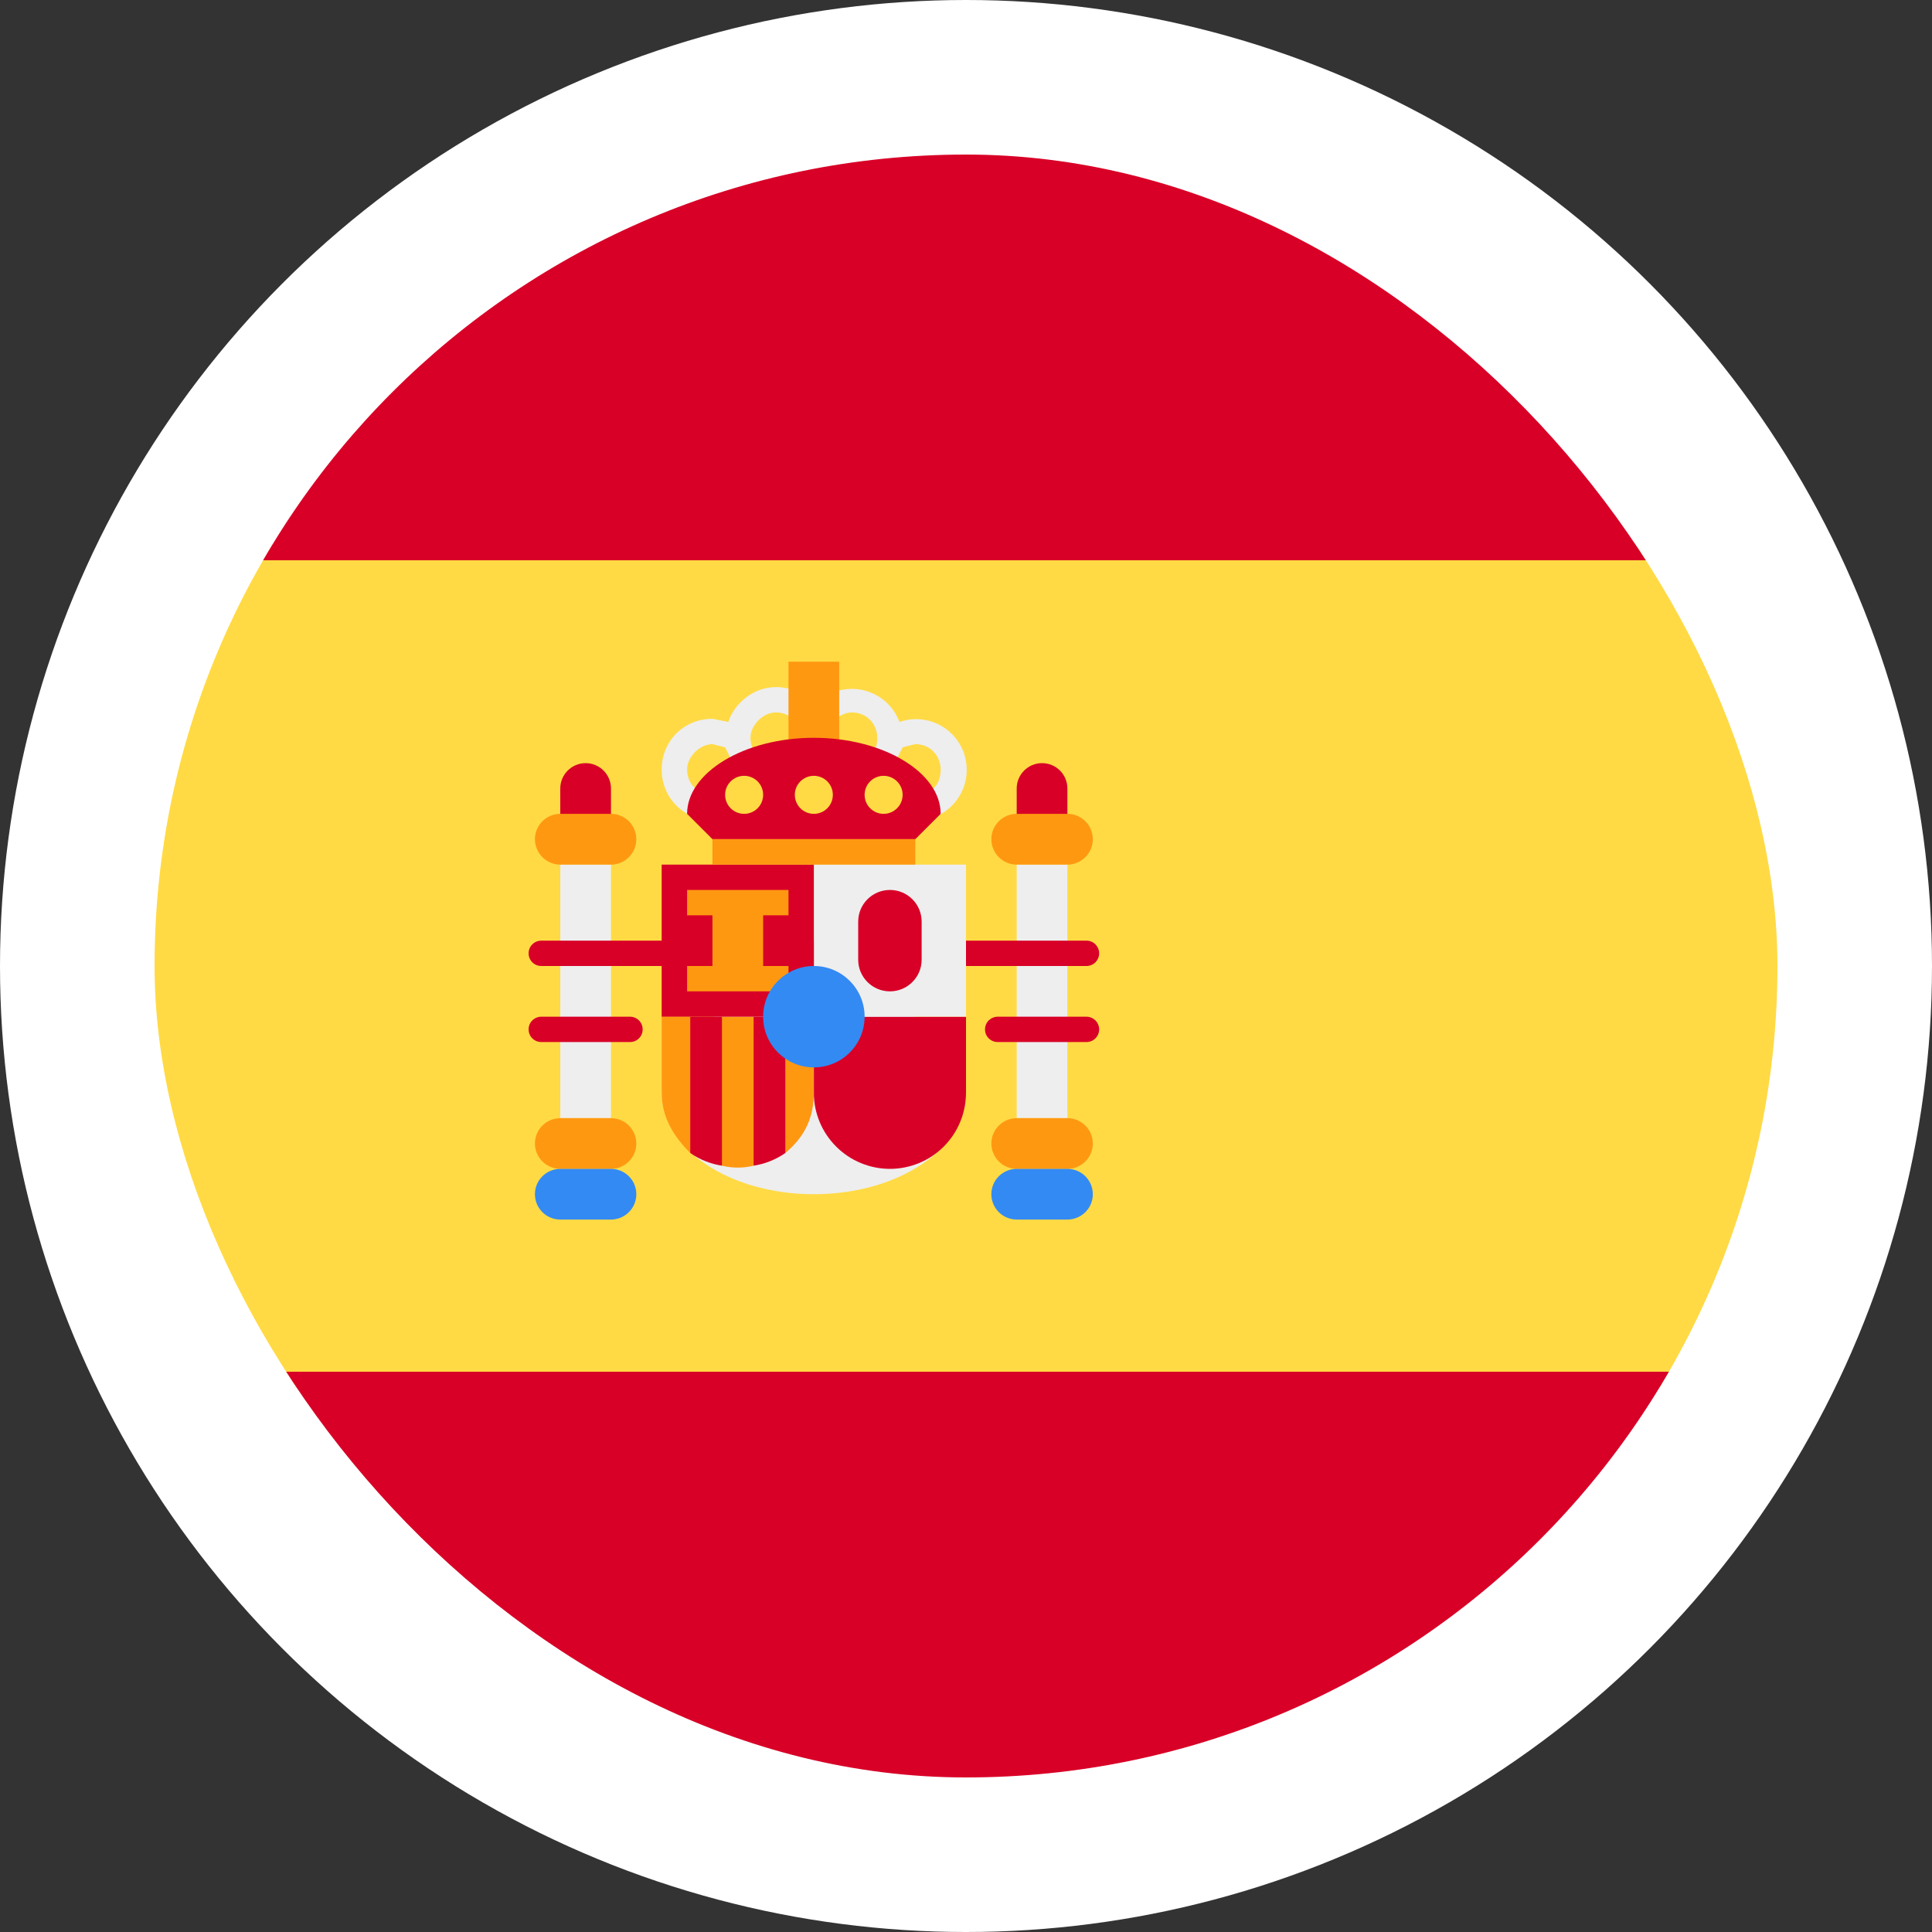 <svg width="25" height="25" viewBox="0 0 25 25" fill="none" xmlns="http://www.w3.org/2000/svg">
<rect x="0" y="0" width="25" height="25" fill="#333333" stroke="none"/>
<circle cx="12.5" cy="12.5" r="12.5" fill="white"/>
<g clip-path="url(#clip0_4701_5356)">
<path d="M2 7.25L12.5 5.938L23 7.25V17.75L12.5 19.062L2 17.75V7.25Z" fill="#FFDA44"/>
<path d="M2 2H23V7.25H2V2ZM2 17.75H23V23H2V17.75Z" fill="#D80027"/>
<path d="M7.906 14.469H7.25V11.188H7.906V14.469ZM13.156 14.469H13.812V11.188H13.156V14.469Z" fill="#EEEEEE"/>
<path d="M10.531 15.453C11.619 15.453 12.5 14.866 12.5 14.141C12.5 13.416 11.619 12.828 10.531 12.828C9.444 12.828 8.562 13.416 8.562 14.141C8.562 14.866 9.444 15.453 10.531 15.453Z" fill="#EEEEEE"/>
<path d="M7.906 10.203C7.906 10.022 7.759 9.875 7.578 9.875C7.397 9.875 7.25 10.022 7.25 10.203V10.531C7.25 10.713 7.397 10.859 7.578 10.859C7.759 10.859 7.906 10.713 7.906 10.531V10.203Z" fill="#D80027"/>
<path d="M13.812 10.203C13.812 10.022 13.666 9.875 13.484 9.875C13.303 9.875 13.156 10.022 13.156 10.203V10.531C13.156 10.713 13.303 10.859 13.484 10.859C13.666 10.859 13.812 10.713 13.812 10.531V10.203Z" fill="#D80027"/>
<path d="M10.531 13.156V14.141C10.531 14.402 10.635 14.652 10.82 14.837C11.004 15.021 11.255 15.125 11.516 15.125C11.777 15.125 12.027 15.021 12.212 14.837C12.396 14.652 12.5 14.402 12.5 14.141V13.156H11.516H10.531Z" fill="#D80027"/>
<path d="M7.906 10.531H7.25C7.069 10.531 6.922 10.678 6.922 10.859C6.922 11.041 7.069 11.188 7.25 11.188H7.906C8.087 11.188 8.234 11.041 8.234 10.859C8.234 10.678 8.087 10.531 7.906 10.531Z" fill="#FF9811"/>
<path d="M13.812 10.531H13.156C12.975 10.531 12.828 10.678 12.828 10.859C12.828 11.041 12.975 11.188 13.156 11.188H13.812C13.994 11.188 14.141 11.041 14.141 10.859C14.141 10.678 13.994 10.531 13.812 10.531Z" fill="#FF9811"/>
<path d="M7.906 14.469H7.25C7.069 14.469 6.922 14.616 6.922 14.797C6.922 14.978 7.069 15.125 7.25 15.125H7.906C8.087 15.125 8.234 14.978 8.234 14.797C8.234 14.616 8.087 14.469 7.906 14.469Z" fill="#FF9811"/>
<path d="M13.812 14.469H13.156C12.975 14.469 12.828 14.616 12.828 14.797C12.828 14.978 12.975 15.125 13.156 15.125H13.812C13.994 15.125 14.141 14.978 14.141 14.797C14.141 14.616 13.994 14.469 13.812 14.469Z" fill="#FF9811"/>
<path d="M8.562 13.156V14.141C8.562 14.469 8.727 14.715 8.932 14.92L9.137 14.674L9.342 15.084C9.477 15.117 9.617 15.117 9.752 15.084L9.957 14.674L10.162 14.92C10.408 14.715 10.531 14.469 10.531 14.141V13.156H10.162L9.957 13.484L9.752 13.156H9.342L9.137 13.484L8.932 13.156H8.562Z" fill="#FF9811"/>
<path d="M7.004 12.336H14.059ZM7.004 13.32H8.152ZM12.91 13.32H14.059Z" fill="black"/>
<path d="M7.004 12.172C6.96 12.172 6.919 12.189 6.888 12.22C6.857 12.251 6.84 12.292 6.84 12.336C6.84 12.379 6.857 12.421 6.888 12.452C6.919 12.483 6.96 12.5 7.004 12.5H14.059C14.102 12.5 14.144 12.483 14.175 12.452C14.205 12.421 14.223 12.379 14.223 12.336C14.223 12.292 14.205 12.251 14.175 12.22C14.144 12.189 14.102 12.172 14.059 12.172H7.004ZM7.004 13.156C6.96 13.156 6.919 13.174 6.888 13.204C6.857 13.235 6.84 13.277 6.84 13.32C6.84 13.364 6.857 13.406 6.888 13.436C6.919 13.467 6.96 13.484 7.004 13.484H8.152C8.196 13.484 8.238 13.467 8.268 13.436C8.299 13.406 8.316 13.364 8.316 13.32C8.316 13.277 8.299 13.235 8.268 13.204C8.238 13.174 8.196 13.156 8.152 13.156H7.004ZM12.91 13.156C12.867 13.156 12.825 13.174 12.794 13.204C12.763 13.235 12.746 13.277 12.746 13.32C12.746 13.364 12.763 13.406 12.794 13.436C12.825 13.467 12.867 13.484 12.91 13.484H14.059C14.102 13.484 14.144 13.467 14.175 13.436C14.205 13.406 14.223 13.364 14.223 13.32C14.223 13.277 14.205 13.235 14.175 13.204C14.144 13.174 14.102 13.156 14.059 13.156H12.91Z" fill="#D80027"/>
<path d="M10.039 8.891C9.752 8.891 9.506 9.096 9.424 9.342L9.219 9.301C8.85 9.301 8.562 9.588 8.562 9.957C8.562 10.326 8.85 10.613 9.219 10.613C9.506 10.613 9.752 10.449 9.834 10.162C9.954 10.205 10.083 10.213 10.207 10.184C10.331 10.155 10.443 10.09 10.531 9.998C10.619 10.09 10.732 10.155 10.855 10.184C10.979 10.213 11.109 10.205 11.229 10.162C11.268 10.286 11.344 10.396 11.447 10.477C11.549 10.558 11.673 10.606 11.803 10.616C11.933 10.626 12.063 10.597 12.177 10.533C12.29 10.469 12.382 10.372 12.44 10.255C12.499 10.139 12.521 10.007 12.504 9.878C12.488 9.749 12.433 9.627 12.347 9.529C12.261 9.431 12.147 9.361 12.021 9.327C11.895 9.294 11.762 9.299 11.639 9.342C11.599 9.235 11.533 9.141 11.446 9.068C11.359 8.995 11.255 8.946 11.143 8.925C11.031 8.905 10.916 8.913 10.809 8.95C10.702 8.987 10.606 9.052 10.531 9.137C10.408 8.973 10.244 8.891 10.039 8.891ZM10.039 9.219C10.244 9.219 10.367 9.383 10.367 9.547C10.367 9.752 10.244 9.875 10.039 9.875C9.875 9.875 9.711 9.752 9.711 9.547C9.711 9.383 9.875 9.219 10.039 9.219ZM11.023 9.219C11.229 9.219 11.352 9.383 11.352 9.547C11.352 9.752 11.229 9.875 11.023 9.875C10.859 9.875 10.695 9.752 10.695 9.547C10.695 9.383 10.859 9.219 11.023 9.219ZM9.219 9.629L9.383 9.67L9.547 9.998C9.547 10.162 9.383 10.285 9.219 10.285C9.055 10.285 8.891 10.162 8.891 9.957C8.891 9.793 9.055 9.629 9.219 9.629ZM11.844 9.629C12.049 9.629 12.172 9.793 12.172 9.957C12.172 10.162 12.049 10.285 11.844 10.285C11.68 10.285 11.516 10.162 11.516 9.998L11.68 9.67L11.844 9.629Z" fill="#EEEEEE"/>
<path d="M10.203 8.562H10.859V9.875H10.203V8.562Z" fill="#FF9811"/>
<path d="M10.531 11.188H12.5V13.156H10.531V11.188Z" fill="#EEEEEE"/>
<path d="M12.172 10.531L11.844 10.859H9.219L8.891 10.531C8.891 9.998 9.629 9.547 10.531 9.547C11.434 9.547 12.172 9.998 12.172 10.531ZM8.562 11.188H10.531V13.156H8.562V11.188Z" fill="#D80027"/>
<path d="M11.926 11.926C11.926 11.699 11.742 11.516 11.516 11.516C11.289 11.516 11.105 11.699 11.105 11.926V12.418C11.105 12.645 11.289 12.828 11.516 12.828C11.742 12.828 11.926 12.645 11.926 12.418V11.926Z" fill="#D80027"/>
<path d="M8.891 11.516V11.844H9.219V12.5H8.891V12.828H10.203V12.5H9.875V11.844H10.203V11.516H8.891ZM9.219 10.859H11.844V11.188H9.219V10.859Z" fill="#FF9811"/>
<path d="M9.629 10.531C9.765 10.531 9.875 10.421 9.875 10.285C9.875 10.149 9.765 10.039 9.629 10.039C9.493 10.039 9.383 10.149 9.383 10.285C9.383 10.421 9.493 10.531 9.629 10.531Z" fill="#FFDA44"/>
<path d="M10.531 10.531C10.667 10.531 10.777 10.421 10.777 10.285C10.777 10.149 10.667 10.039 10.531 10.039C10.395 10.039 10.285 10.149 10.285 10.285C10.285 10.421 10.395 10.531 10.531 10.531Z" fill="#FFDA44"/>
<path d="M11.434 10.531C11.569 10.531 11.68 10.421 11.68 10.285C11.68 10.149 11.569 10.039 11.434 10.039C11.298 10.039 11.188 10.149 11.188 10.285C11.188 10.421 11.298 10.531 11.434 10.531Z" fill="#FFDA44"/>
<path d="M8.932 13.156V14.92C9.054 15.005 9.194 15.061 9.342 15.084V13.156H8.932ZM9.752 13.156V15.084C9.899 15.061 10.04 15.005 10.162 14.92V13.156H9.752Z" fill="#D80027"/>
<path d="M10.531 13.812C10.894 13.812 11.188 13.519 11.188 13.156C11.188 12.794 10.894 12.5 10.531 12.5C10.169 12.5 9.875 12.794 9.875 13.156C9.875 13.519 10.169 13.812 10.531 13.812Z" fill="#338AF3"/>
<path d="M13.812 15.125H13.156C12.975 15.125 12.828 15.272 12.828 15.453C12.828 15.634 12.975 15.781 13.156 15.781H13.812C13.994 15.781 14.141 15.634 14.141 15.453C14.141 15.272 13.994 15.125 13.812 15.125Z" fill="#338AF3"/>
<path d="M7.906 15.125H7.25C7.069 15.125 6.922 15.272 6.922 15.453C6.922 15.634 7.069 15.781 7.25 15.781H7.906C8.087 15.781 8.234 15.634 8.234 15.453C8.234 15.272 8.087 15.125 7.906 15.125Z" fill="#338AF3"/>
</g>
<defs>
<clipPath id="clip0_4701_5356">
<rect x="2" y="2" width="21" height="21" rx="10.5" fill="white"/>
</clipPath>
</defs>
</svg>
